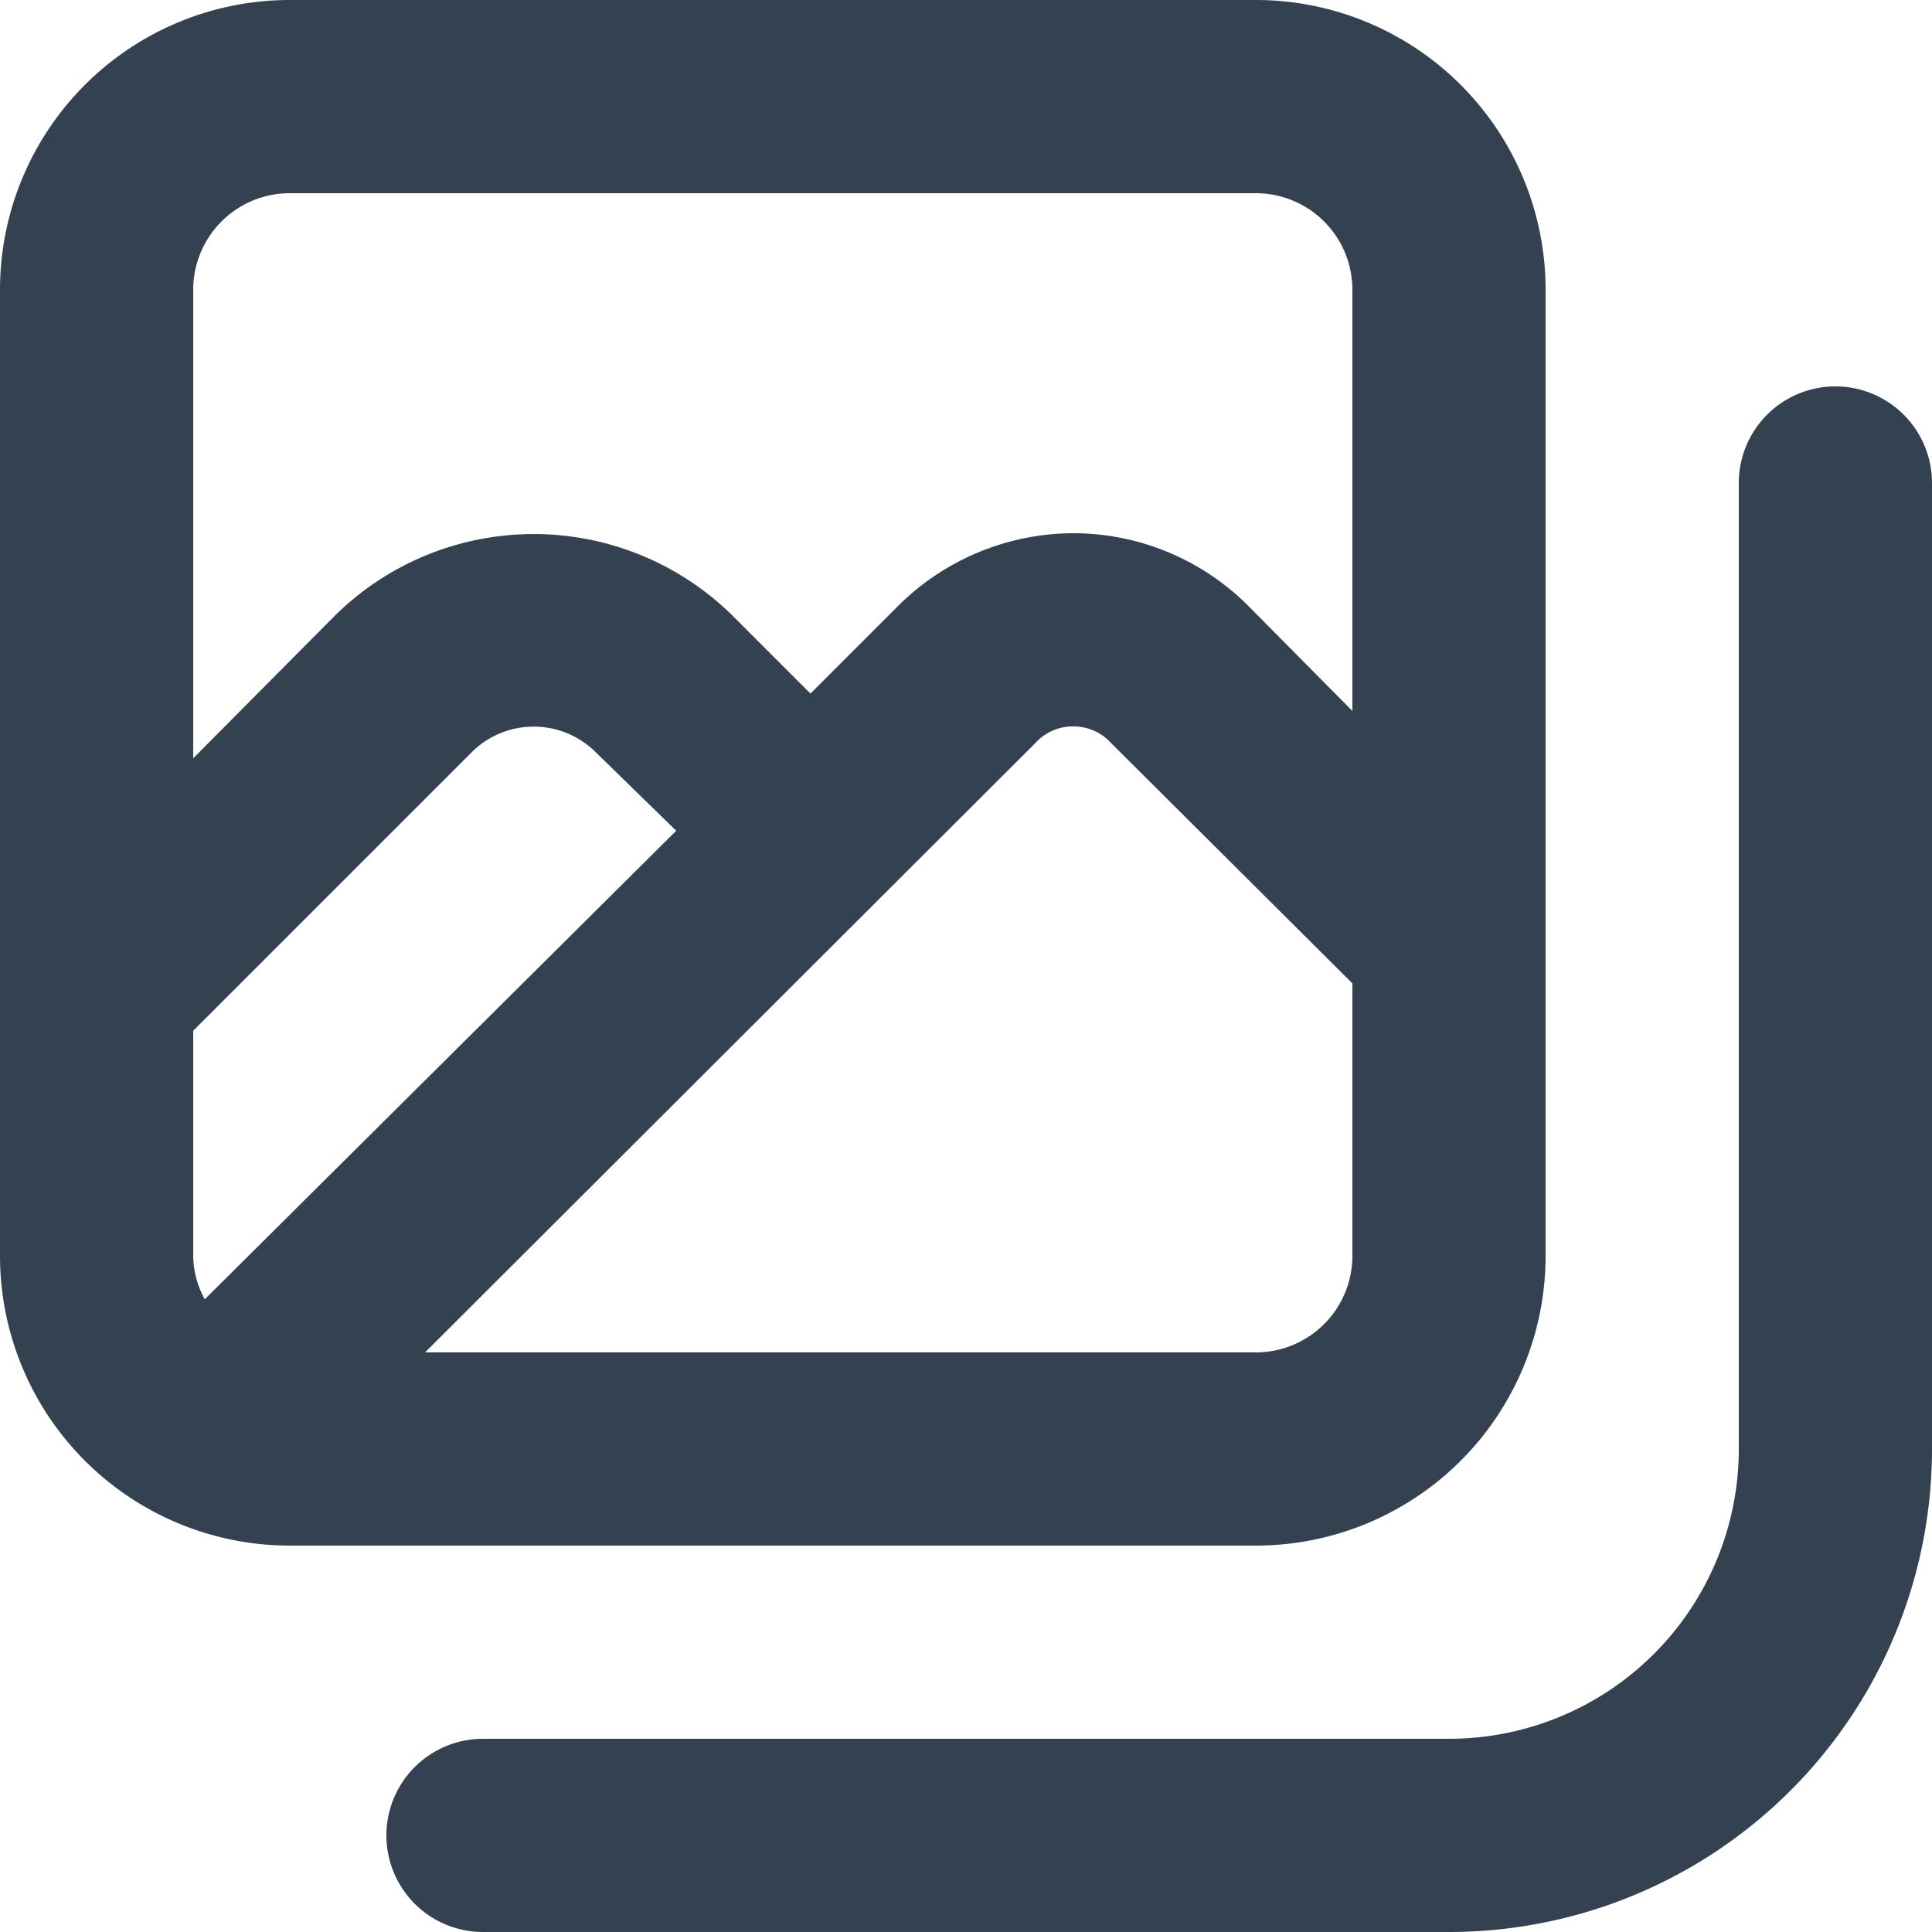 <svg xmlns="http://www.w3.org/2000/svg" width="20" height="20" viewBox="0 0 20 20">
    <path id="prefix__images" d="M18 15V5a3 3 0 00-3-3H5a3 3 0 00-3 3v10a3 3 0 003 3h10a3 3 0 003-3zM4 5a1 1 0 011-1h10a1 1 0 011 1v4.36l-1.08-1.09a2.56 2.56 0 00-1.81-.75 2.58 2.58 0 00-1.81.75l-.91.91-.81-.81a2.93 2.93 0 00-4.11 0L4 9.85zm.12 10.45A.94.94 0 014 15v-2.33l2.88-2.88a.91.91 0 011.29 0l.83.81zm8.6-5.76a.52.52 0 01.39-.17.52.52 0 01.39.17l2.5 2.49V15a1 1 0 01-1 1H6.4zM21 6a1 1 0 00-1 1v10a3 3 0 01-3 3H7a1 1 0 000 2h10a5 5 0 005-5V7a1 1 0 00-1-1z" transform="translate(-2 -2)" style="fill:#334150"/>
</svg>
